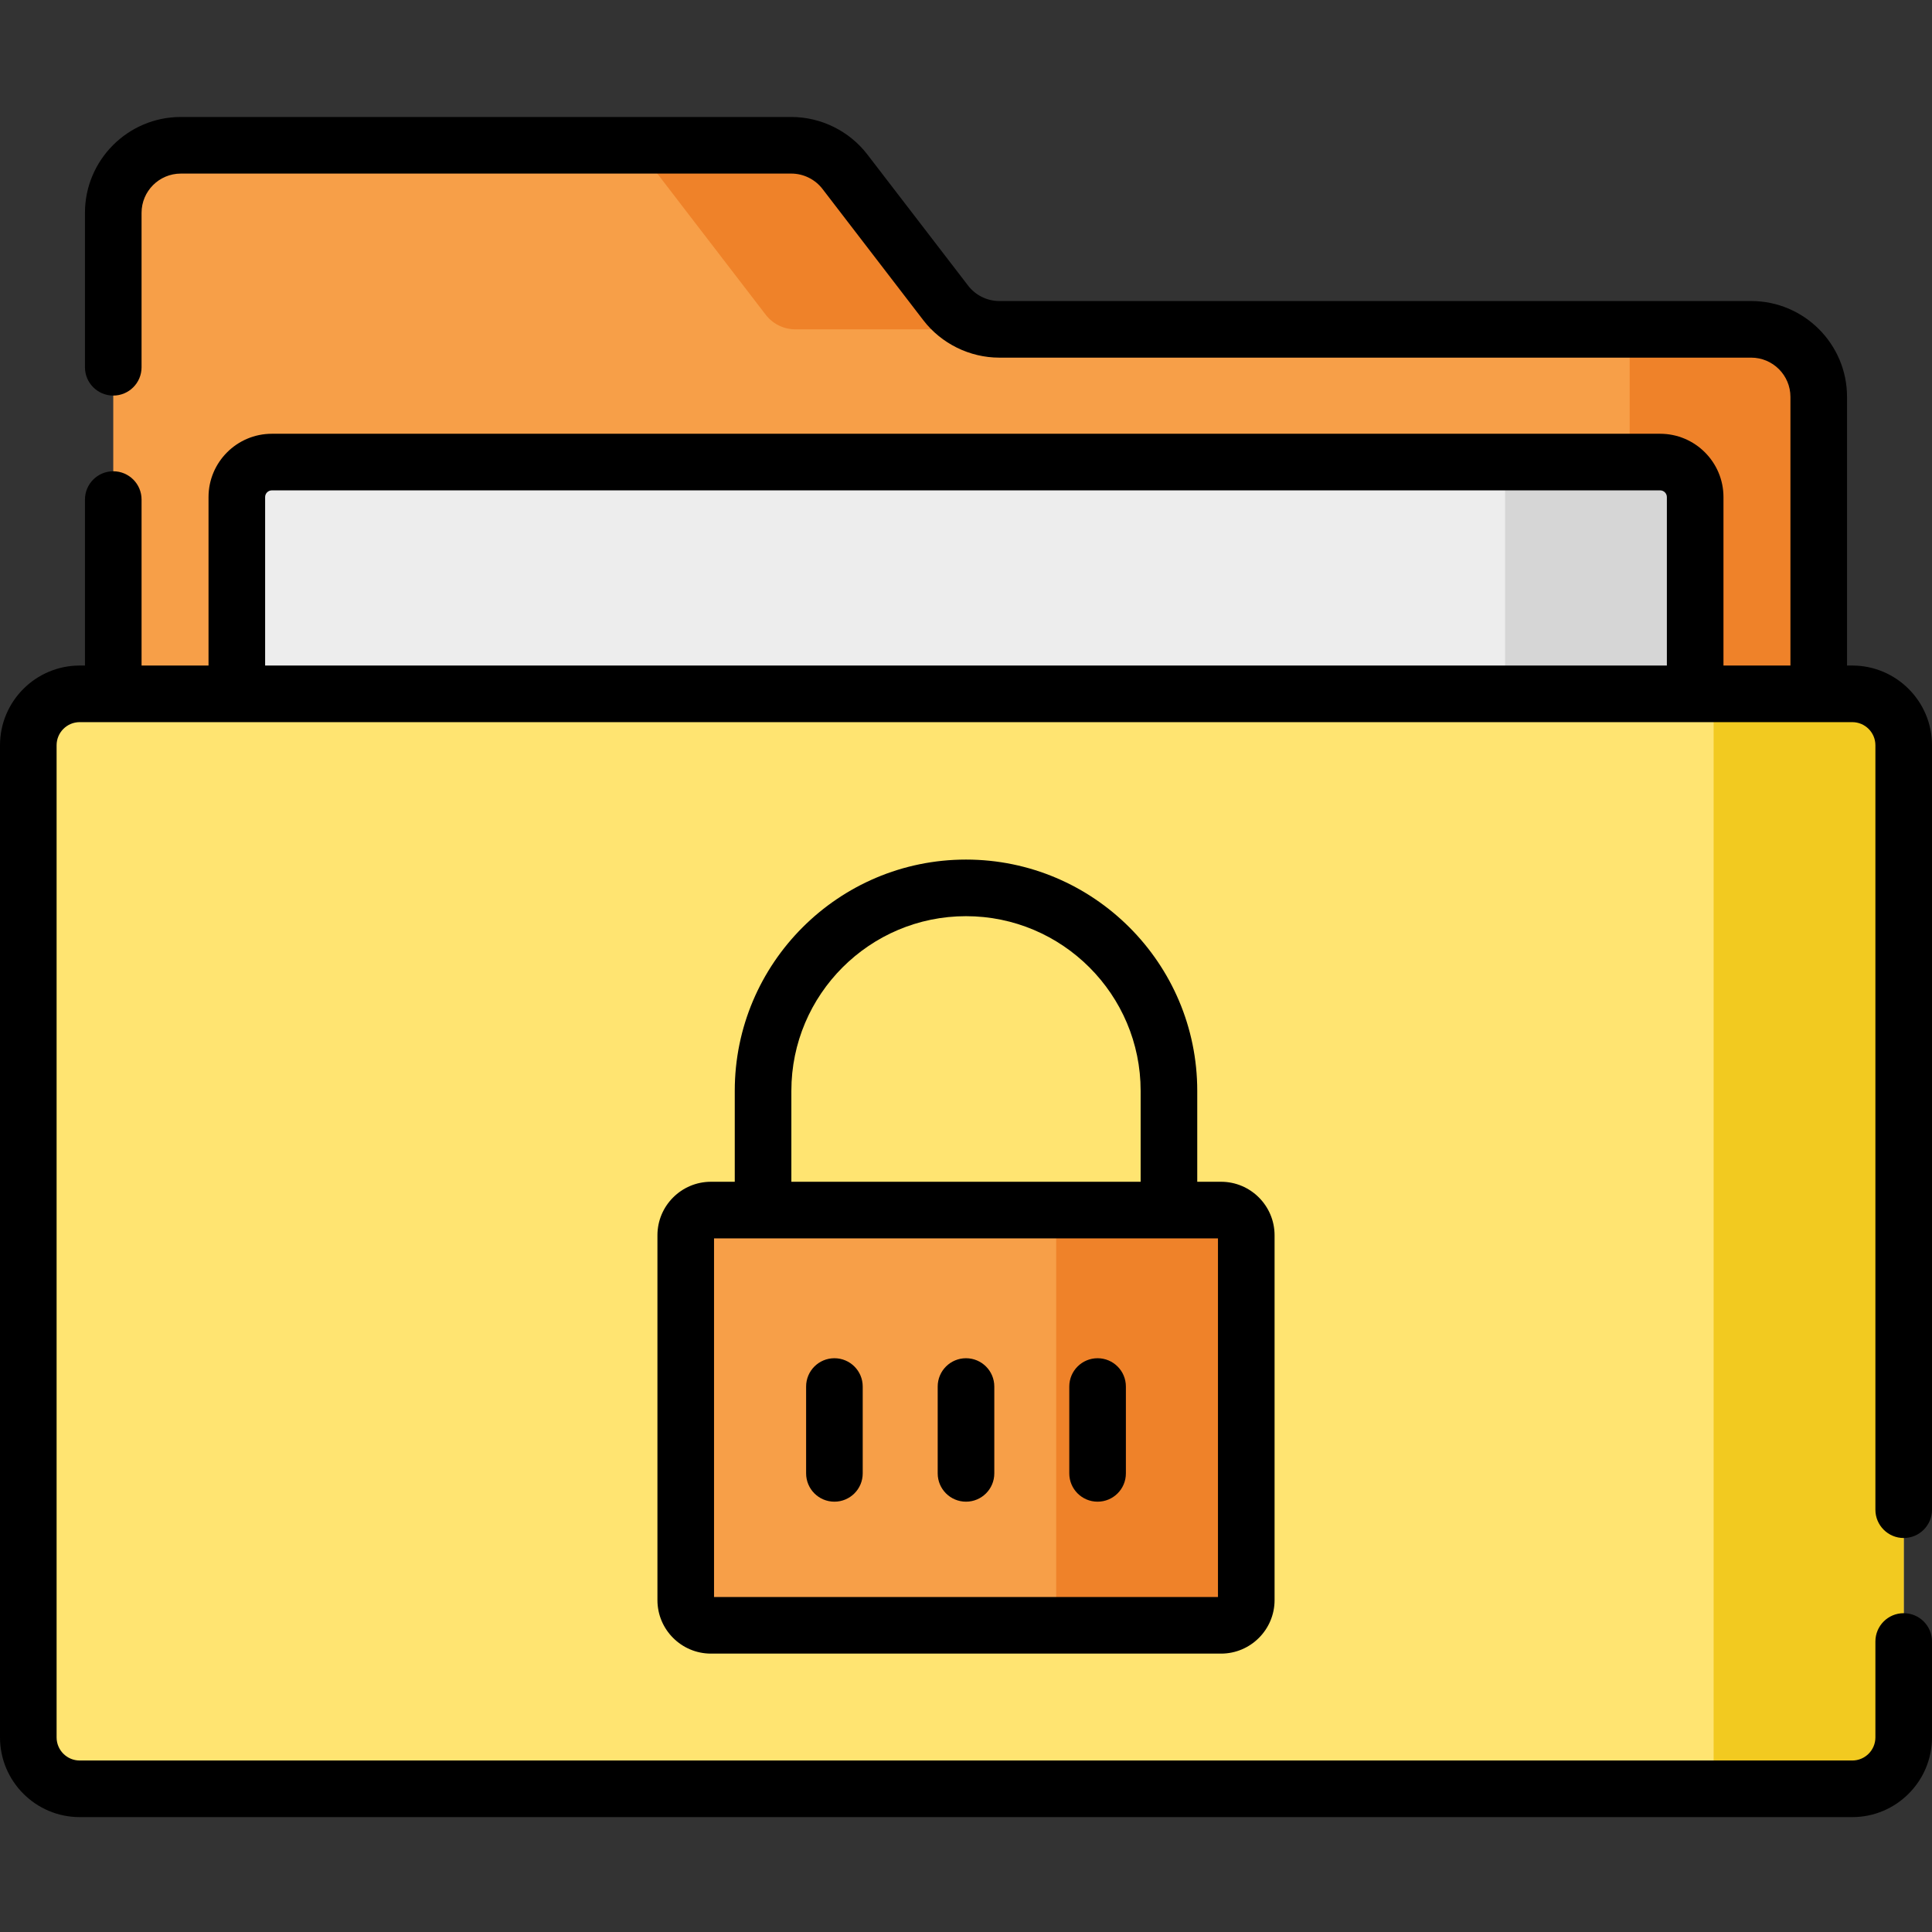 <svg height="512pt" viewBox="0 -31 512 512" width="512pt" xmlns="http://www.w3.org/2000/svg"><rect x="0" y="-31" width="512" height="512" fill="#333333" stroke="none"/><path d="m250.625 49.277-26.711-34.781c-3.391-4.41-8.637-6.996-14.199-6.996h-161.793c-9.891 0-17.906 8.016-17.906 17.902v270.758h451.969v-221.98c0-9.887-8.016-17.902-17.906-17.902h-199.254c-5.562 0-10.809-2.586-14.199-7zm0 0" fill="#f79f48"/><path d="m264.824 56.277c-5.562 0-10.812-2.586-14.199-7l-26.715-34.781c-3.387-4.41-8.633-6.996-14.195-6.996h-41.285l34.488 44.902c1.875 2.441 4.777 3.875 7.855 3.875zm0 0" fill="#ef8229"/><path d="m464.078 56.277h-32.203v239.883h50.109v-221.98c0-9.887-8.016-17.902-17.906-17.902zm0 0" fill="#ef8229"/><path d="m439.957 413.438h-367.914c-5.125 0-9.281-4.156-9.281-9.277v-303.426c0-5.125 4.156-9.281 9.281-9.281h367.918c5.125 0 9.277 4.156 9.277 9.281v303.426c0 5.121-4.156 9.277-9.281 9.277zm0 0" fill="#ededed"/><path d="m490.875 443.055h-469.75c-7.523 0-13.625-6.102-13.625-13.625v-262.93c0-7.523 6.102-13.625 13.625-13.625h469.75c7.523 0 13.625 6.102 13.625 13.625v262.93c0 7.523-6.102 13.625-13.625 13.625zm0 0" fill="#ffe471"/><path d="m490.875 152.875h-36.746v290.18h36.746c7.523 0 13.625-6.098 13.625-13.625v-262.93c0-7.523-6.102-13.625-13.625-13.625zm0 0" fill="#f2ca20"/><path d="m323.594 399.723h-135.188c-3.688 0-6.68-2.992-6.68-6.68v-96.684c0-3.688 2.992-6.68 6.68-6.68h135.188c3.688 0 6.68 2.992 6.68 6.68v96.684c0 3.688-2.992 6.68-6.68 6.68zm0 0" fill="#f79f48"/><path d="m323.594 289.68h-43.691v110.043h43.691c3.688 0 6.68-2.992 6.68-6.68v-96.684c0-3.688-2.992-6.68-6.68-6.68zm0 0" fill="#ef8229"/><path d="m449.238 152.875v-52.141c0-5.125-4.152-9.281-9.277-9.281h-41.094v61.422zm0 0" fill="#d6d6d6"/><path d="m256 196.797c-33.789 0-61.281 27.492-61.281 61.281v24.102h-6.312c-7.82 0-14.18 6.359-14.18 14.18v96.688c0 7.816 6.359 14.176 14.18 14.176h135.188c7.816 0 14.18-6.359 14.18-14.176v-96.688c0-7.816-6.363-14.18-14.18-14.18h-6.312v-24.102c0-33.789-27.492-61.281-61.281-61.281zm-46.281 61.281c0-25.52 20.762-46.281 46.281-46.281s46.281 20.762 46.281 46.281v24.102h-92.562zm113.055 39.102v95.043h-133.547v-95.043zm0 0"/><path d="m221.129 366.961c4.141 0 7.5-3.355 7.5-7.5v-23.016c0-4.145-3.359-7.5-7.5-7.5-4.145 0-7.5 3.355-7.5 7.5v23.016c0 4.145 3.355 7.5 7.5 7.5zm0 0"/><path d="m256 366.961c4.141 0 7.5-3.355 7.5-7.5v-23.016c0-4.145-3.359-7.5-7.5-7.5s-7.5 3.355-7.5 7.5v23.016c0 4.145 3.359 7.5 7.5 7.5zm0 0"/><path d="m290.871 366.961c4.145 0 7.5-3.355 7.5-7.5v-23.016c0-4.145-3.355-7.5-7.5-7.5-4.141 0-7.5 3.355-7.5 7.5v23.016c0 4.145 3.359 7.5 7.5 7.5zm0 0"/><path d="m504.5 376.59c4.141 0 7.5-3.359 7.5-7.5v-202.59c0-11.648-9.477-21.125-21.125-21.125h-1.391v-71.195c0-14.008-11.398-25.402-25.406-25.402h-199.254c-3.211 0-6.297-1.52-8.25-4.066l-26.715-34.777c-4.773-6.219-12.305-9.934-20.145-9.934h-161.793c-14.008 0-25.406 11.395-25.406 25.402v40.93c0 4.141 3.359 7.5 7.5 7.5 4.145 0 7.5-3.359 7.5-7.5v-40.93c0-5.738 4.668-10.402 10.406-10.402h161.793c3.211 0 6.293 1.52 8.25 4.066l26.711 34.777c4.773 6.219 12.309 9.934 20.148 9.934h199.254c5.738 0 10.406 4.664 10.406 10.402v71.195h-17.746v-44.645c0-9.25-7.527-16.777-16.777-16.777h-367.918c-9.254 0-16.781 7.527-16.781 16.777v44.645h-17.746v-43.984c0-4.145-3.355-7.5-7.5-7.5-4.141 0-7.5 3.355-7.5 7.5v43.984h-1.391c-11.648 0-21.125 9.477-21.125 21.125v262.93c0 11.648 9.477 21.125 21.125 21.125h469.75c11.648 0 21.125-9.477 21.125-21.125v-25.418c0-4.145-3.359-7.5-7.5-7.5-4.145 0-7.5 3.355-7.5 7.5v25.418c0 3.379-2.75 6.125-6.125 6.125h-469.75c-3.379 0-6.125-2.746-6.125-6.125v-262.93c0-3.379 2.746-6.125 6.125-6.125h469.75c3.375 0 6.125 2.746 6.125 6.125v202.59c0 4.141 3.359 7.5 7.5 7.5zm-62.762-231.215h-371.477v-44.645c0-.98.797-1.777 1.777-1.777h367.918c.98 0 1.781.797 1.781 1.777zm0 0"/></svg>